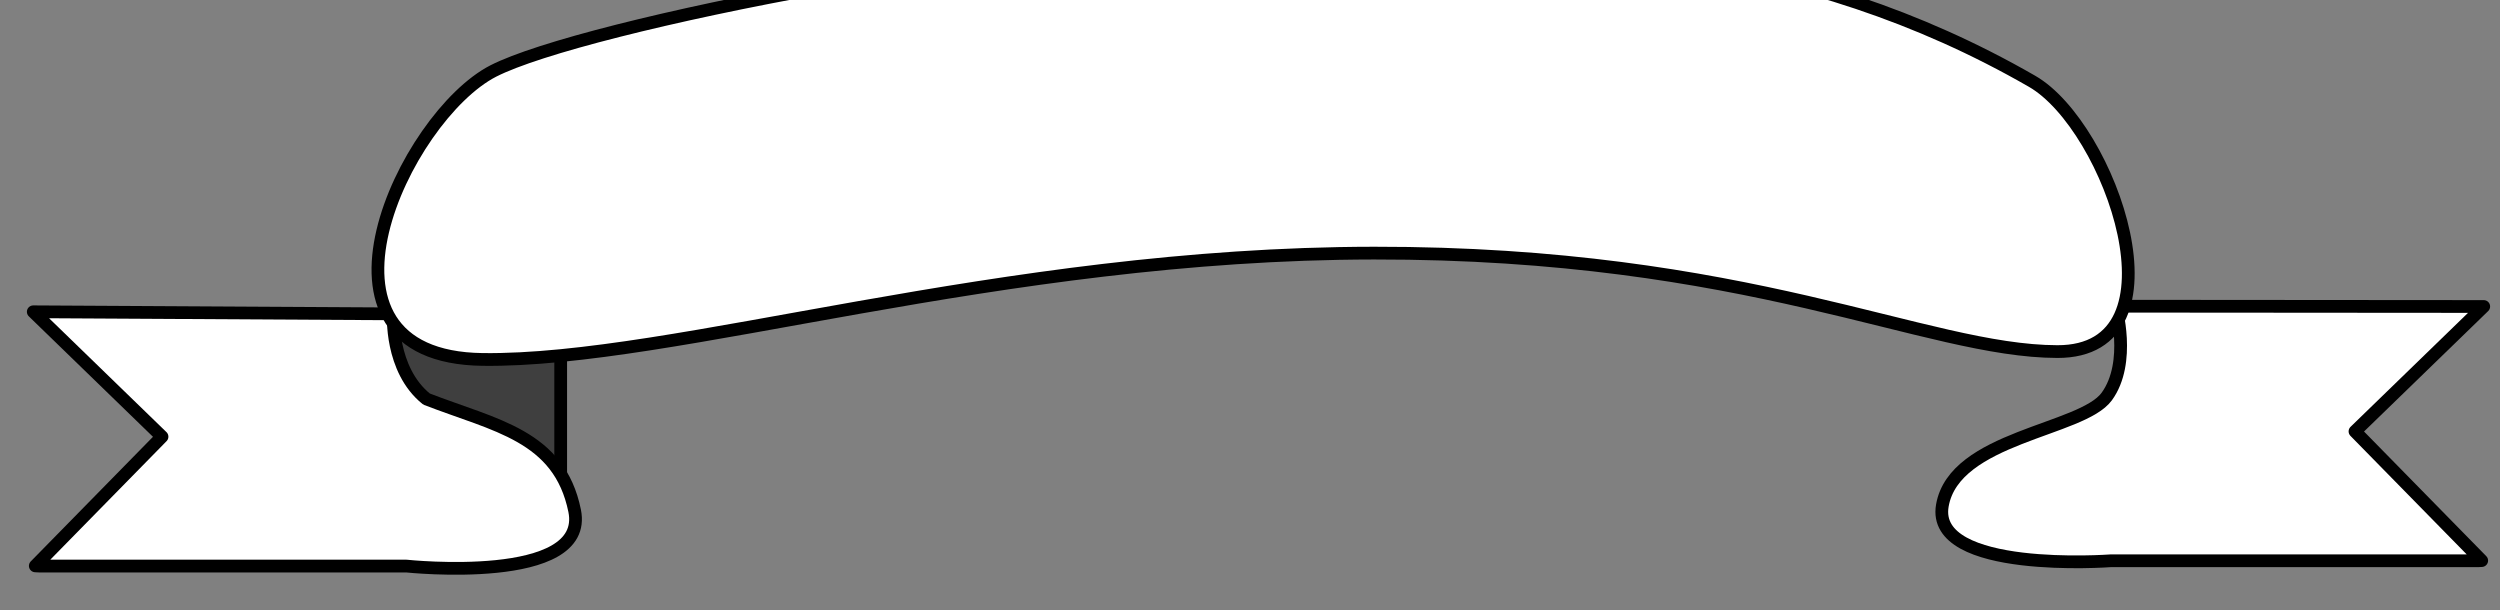 <?xml version="1.0"?><svg width="882.94" height="215.48" xmlns="http://www.w3.org/2000/svg" xmlns:xlink="http://www.w3.org/1999/xlink">
 <rect width="100%" height="100%" fill="#808080" stroke="none"/>
 <title>Blank rounded Banner</title>
 <defs>
  <linearGradient id="linearGradient3631">
   <stop stop-color="#1975ff" id="stop3633" offset="0"/>
   <stop stop-color="#0044aa" stop-opacity="0.991" id="stop3635" offset="1"/>
  </linearGradient>
  <linearGradient id="linearGradient3623">
   <stop stop-color="#0044aa" id="stop3625" offset="0"/>
   <stop stop-color="#1975ff" stop-opacity="0.973" id="stop3627" offset="1"/>
  </linearGradient>
  <linearGradient id="linearGradient3615">
   <stop stop-color="#0055d4" id="stop3617" offset="0"/>
   <stop stop-color="#2be4ff" id="stop3619" offset="1"/>
  </linearGradient>
  <linearGradient id="linearGradient3607">
   <stop stop-color="#0055d4" id="stop3609" offset="0"/>
   <stop stop-color="#2ae3ff" id="stop3611" offset="1"/>
  </linearGradient>
  <linearGradient id="linearGradient3599">
   <stop stop-color="#0054d3" id="stop3601" offset="0"/>
   <stop stop-color="#2ae2ff" id="stop3603" offset="1"/>
  </linearGradient>
  <linearGradient y2="-0.354" x2="0.497" y1="1.329" x1="0.499" id="linearGradient3605" xlink:href="#linearGradient3599"/>
  <linearGradient y2="-0.626" x2="0.5" y1="1.625" x1="0.5" id="linearGradient3613" xlink:href="#linearGradient3607"/>
  <linearGradient y2="-0.69" x2="0.5" y1="1.542" x1="0.513" id="linearGradient3621" xlink:href="#linearGradient3615"/>
  <linearGradient y2="0.5" x2="1.009" y1="0.5" x1="-0.009" id="linearGradient3629" xlink:href="#linearGradient3623"/>
  <linearGradient y2="0.5" x2="-0.009" y1="0.656" x1="1.312" id="linearGradient3637" xlink:href="#linearGradient3631"/>
 </defs>
 <g>
  <title>Layer 1</title>
  <rect fill="#3f3f3f" fill-rule="evenodd" stroke="#000000" stroke-width="4.5" stroke-linecap="round" stroke-linejoin="round" stroke-miterlimit="4" transform="translate(-3.739 -231.631) scale(1 1)" id="rect6289" width="86.51" height="70.361" x="-775.173" y="342.118"/>
  <path fill="#ffffff" fill-rule="evenodd" stroke="#000000" stroke-width="4.5" stroke-linecap="round" stroke-linejoin="round" stroke-miterlimit="4" d="m831.722,152.36l44.758,45.63c-0.413,0.034 -0.826,0.063 -1.238,0.063l-129.802,0c0,0 -63.684,4.747 -59.448,-19.527c4.236,-24.274 49.251,-26.376 58.061,-38.484c8.81,-12.108 3.073,-31.899 3.073,-31.899l130.07,0.103l0,0l-45.473,44.115z" id="path6291"/>
  <rect fill="#3f3f3f" fill-rule="evenodd" stroke="#000000" stroke-width="4.5" stroke-linecap="round" stroke-linejoin="round" stroke-miterlimit="4" y="115.353" x="111.511" height="70.361" width="86.51" id="rect6283"/>
  <path fill="#ffffff" fill-rule="evenodd" stroke="#000000" stroke-width="4.5" stroke-linecap="round" stroke-linejoin="round" stroke-miterlimit="4" id="rect5743" d="m57.223,154.226l-44.758,45.63c0.413,0.034 0.826,0.063 1.238,0.063l129.802,0c0,0 64.821,6.899 59.448,-19.527c-5.415,-26.632 -28.138,-30.068 -52.321,-39.46c-12.978,-10.441 -11.706,-30.089 -11.706,-30.089l-127.176,-0.73l0,0l45.473,44.115z"/>
  <path fill="#ffffff" fill-rule="evenodd" stroke="#000000" stroke-width="4.5" stroke-linecap="round" stroke-linejoin="round" stroke-miterlimit="4" id="rect5751" d="m174.259,25.056c31.389,-16.038 186.581,-47.306 282.319,-47.306c95.738,0 179.655,4.071 261.113,50.967c27.671,15.931 55.685,95.581 8.912,95.454c-46.773,-0.127 -108.818,-34.922 -241.322,-34.777c-132.504,0.145 -247.076,38.417 -314.842,37.556c-67.765,-0.861 -27.569,-85.857 3.82,-101.895l0,0z"/>
 </g>
</svg>